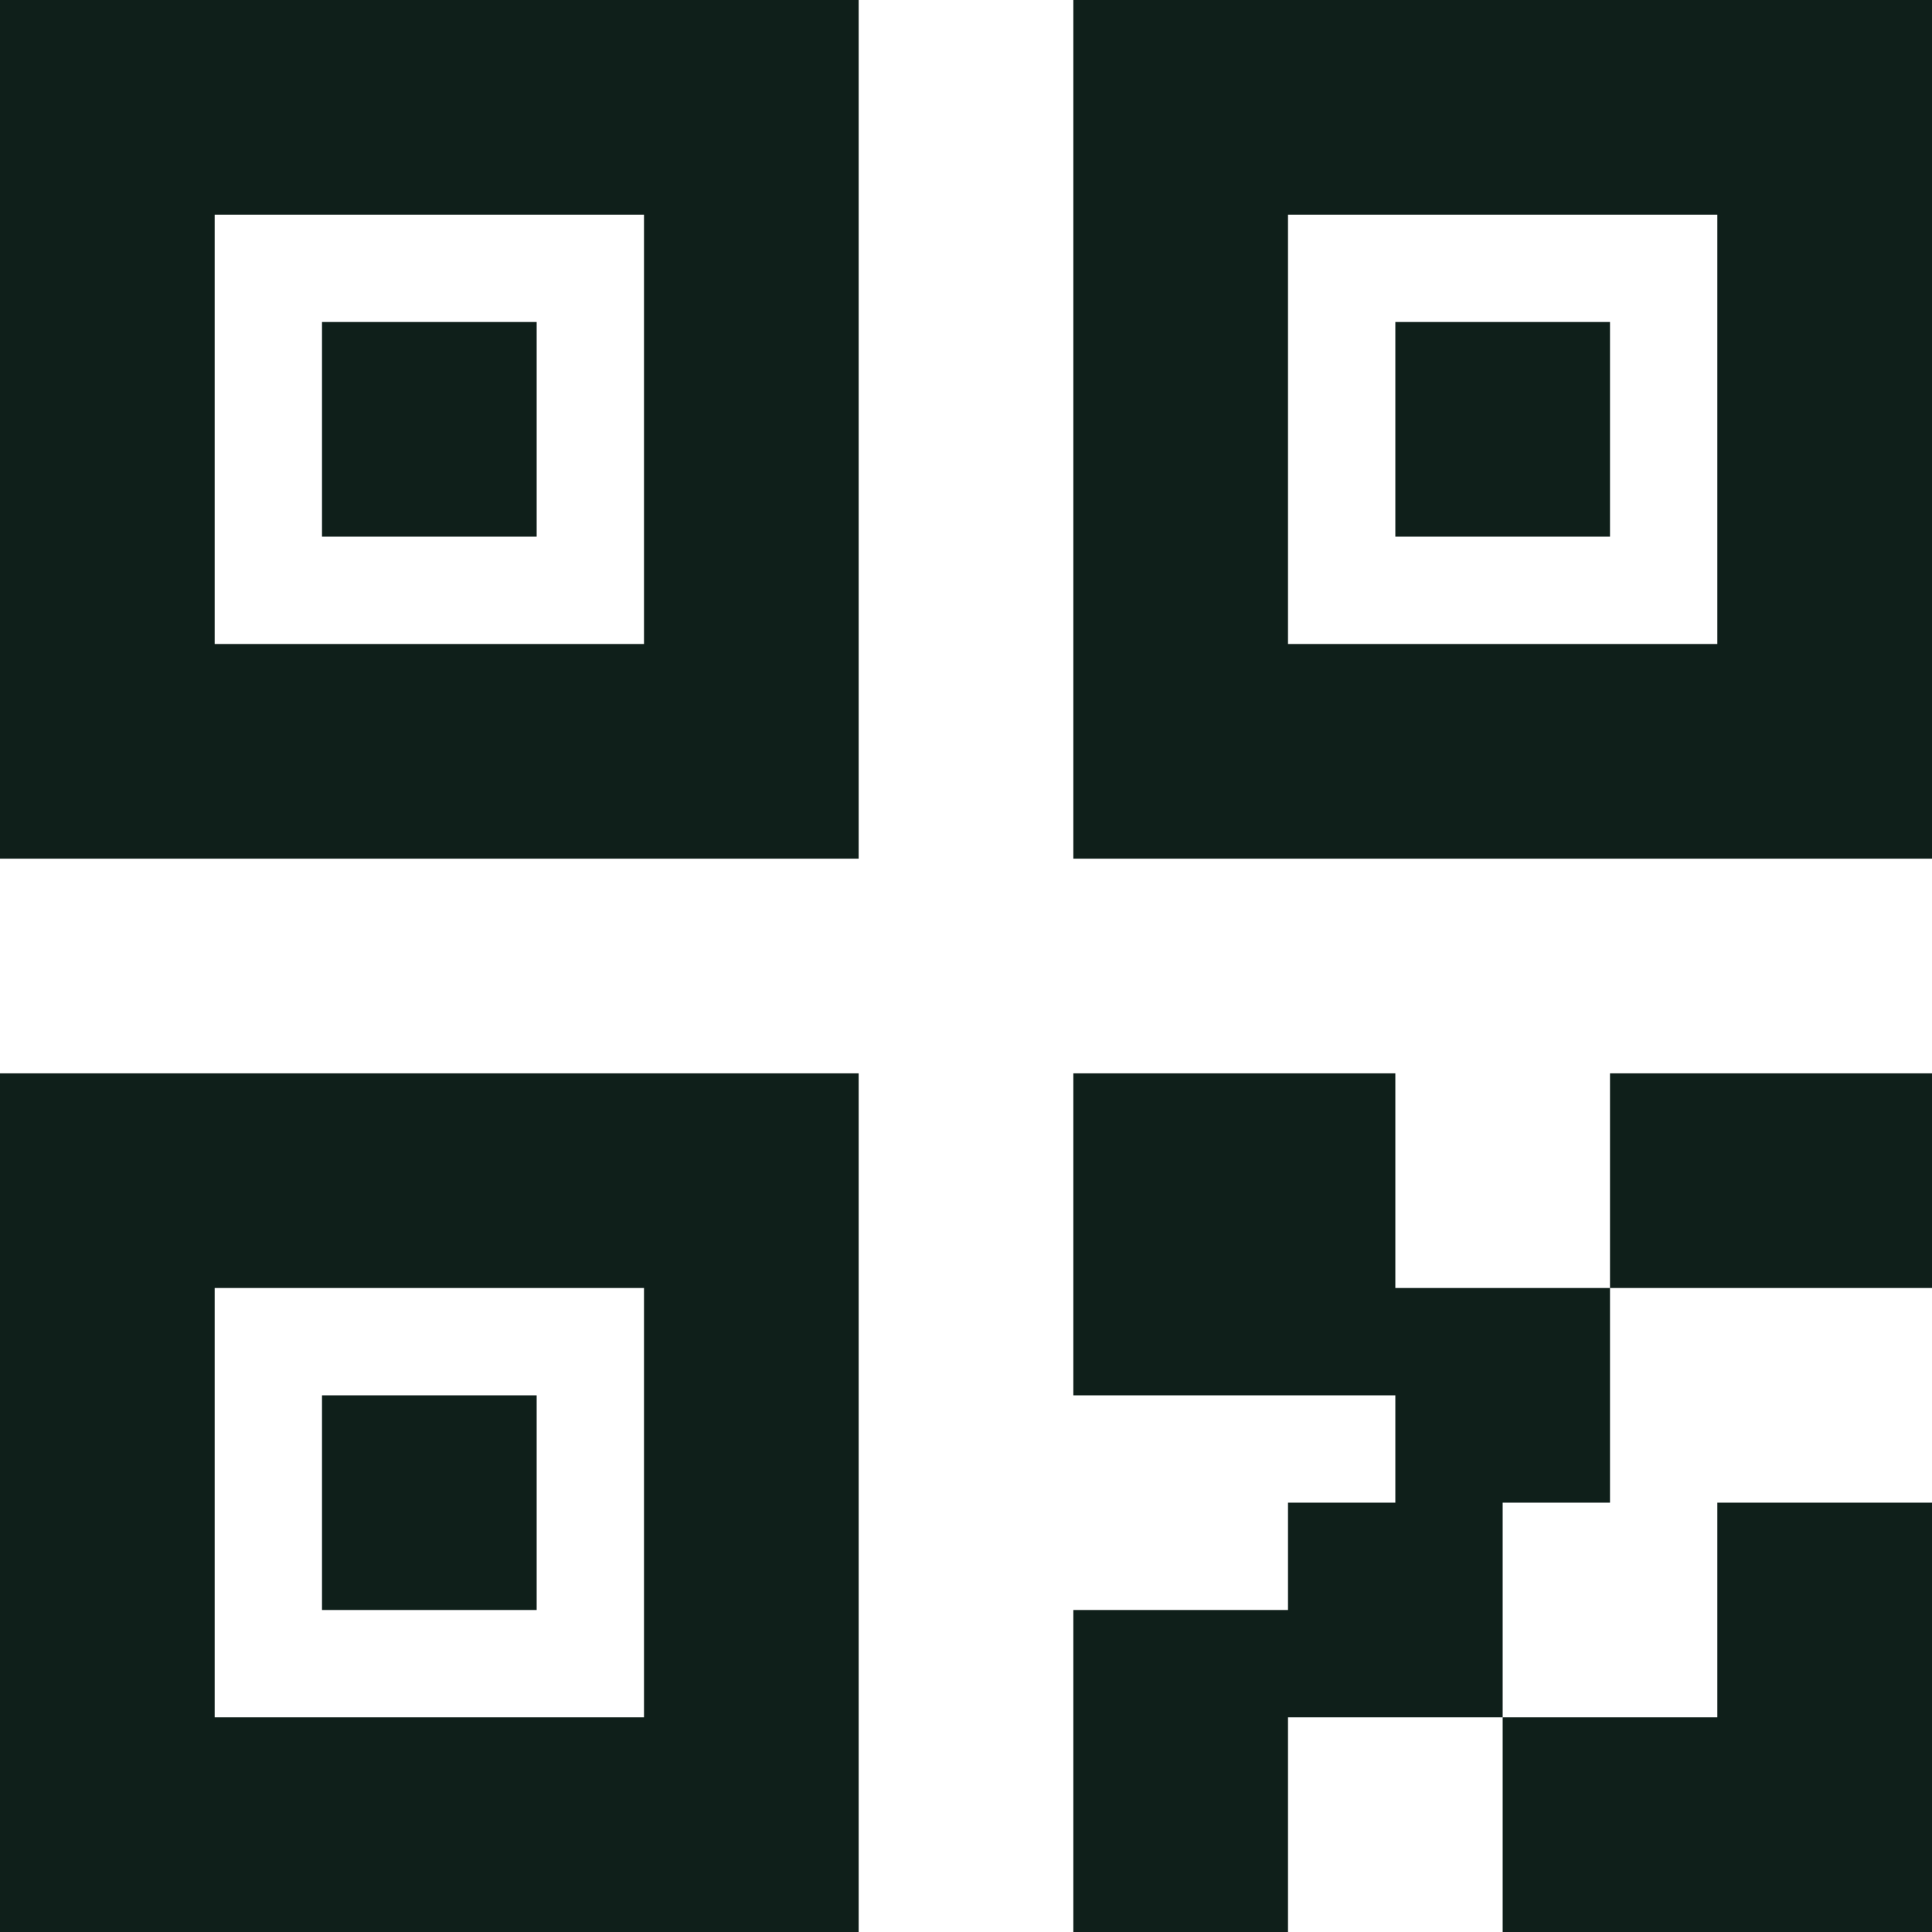 <svg width="36" height="36" viewBox="0 0 36 36" fill="none" xmlns="http://www.w3.org/2000/svg">
<path d="M26 28V26H20V20H26V24H30V28H28V32H24V36H20V30H24V28H26ZM36 36H28V32H32V28H36V36ZM0 0H16V16H0V0ZM4 4V12H12V4H4ZM20 0H36V16H20V0ZM24 4V12H32V4H24ZM0 20H16V36H0V20ZM4 24V32H12V24H4ZM30 20H36V24H30V20ZM6 6H10V10H6V6ZM6 26H10V30H6V26ZM26 6H30V10H26V6Z" fill="#0F1F1A"/>
</svg>
